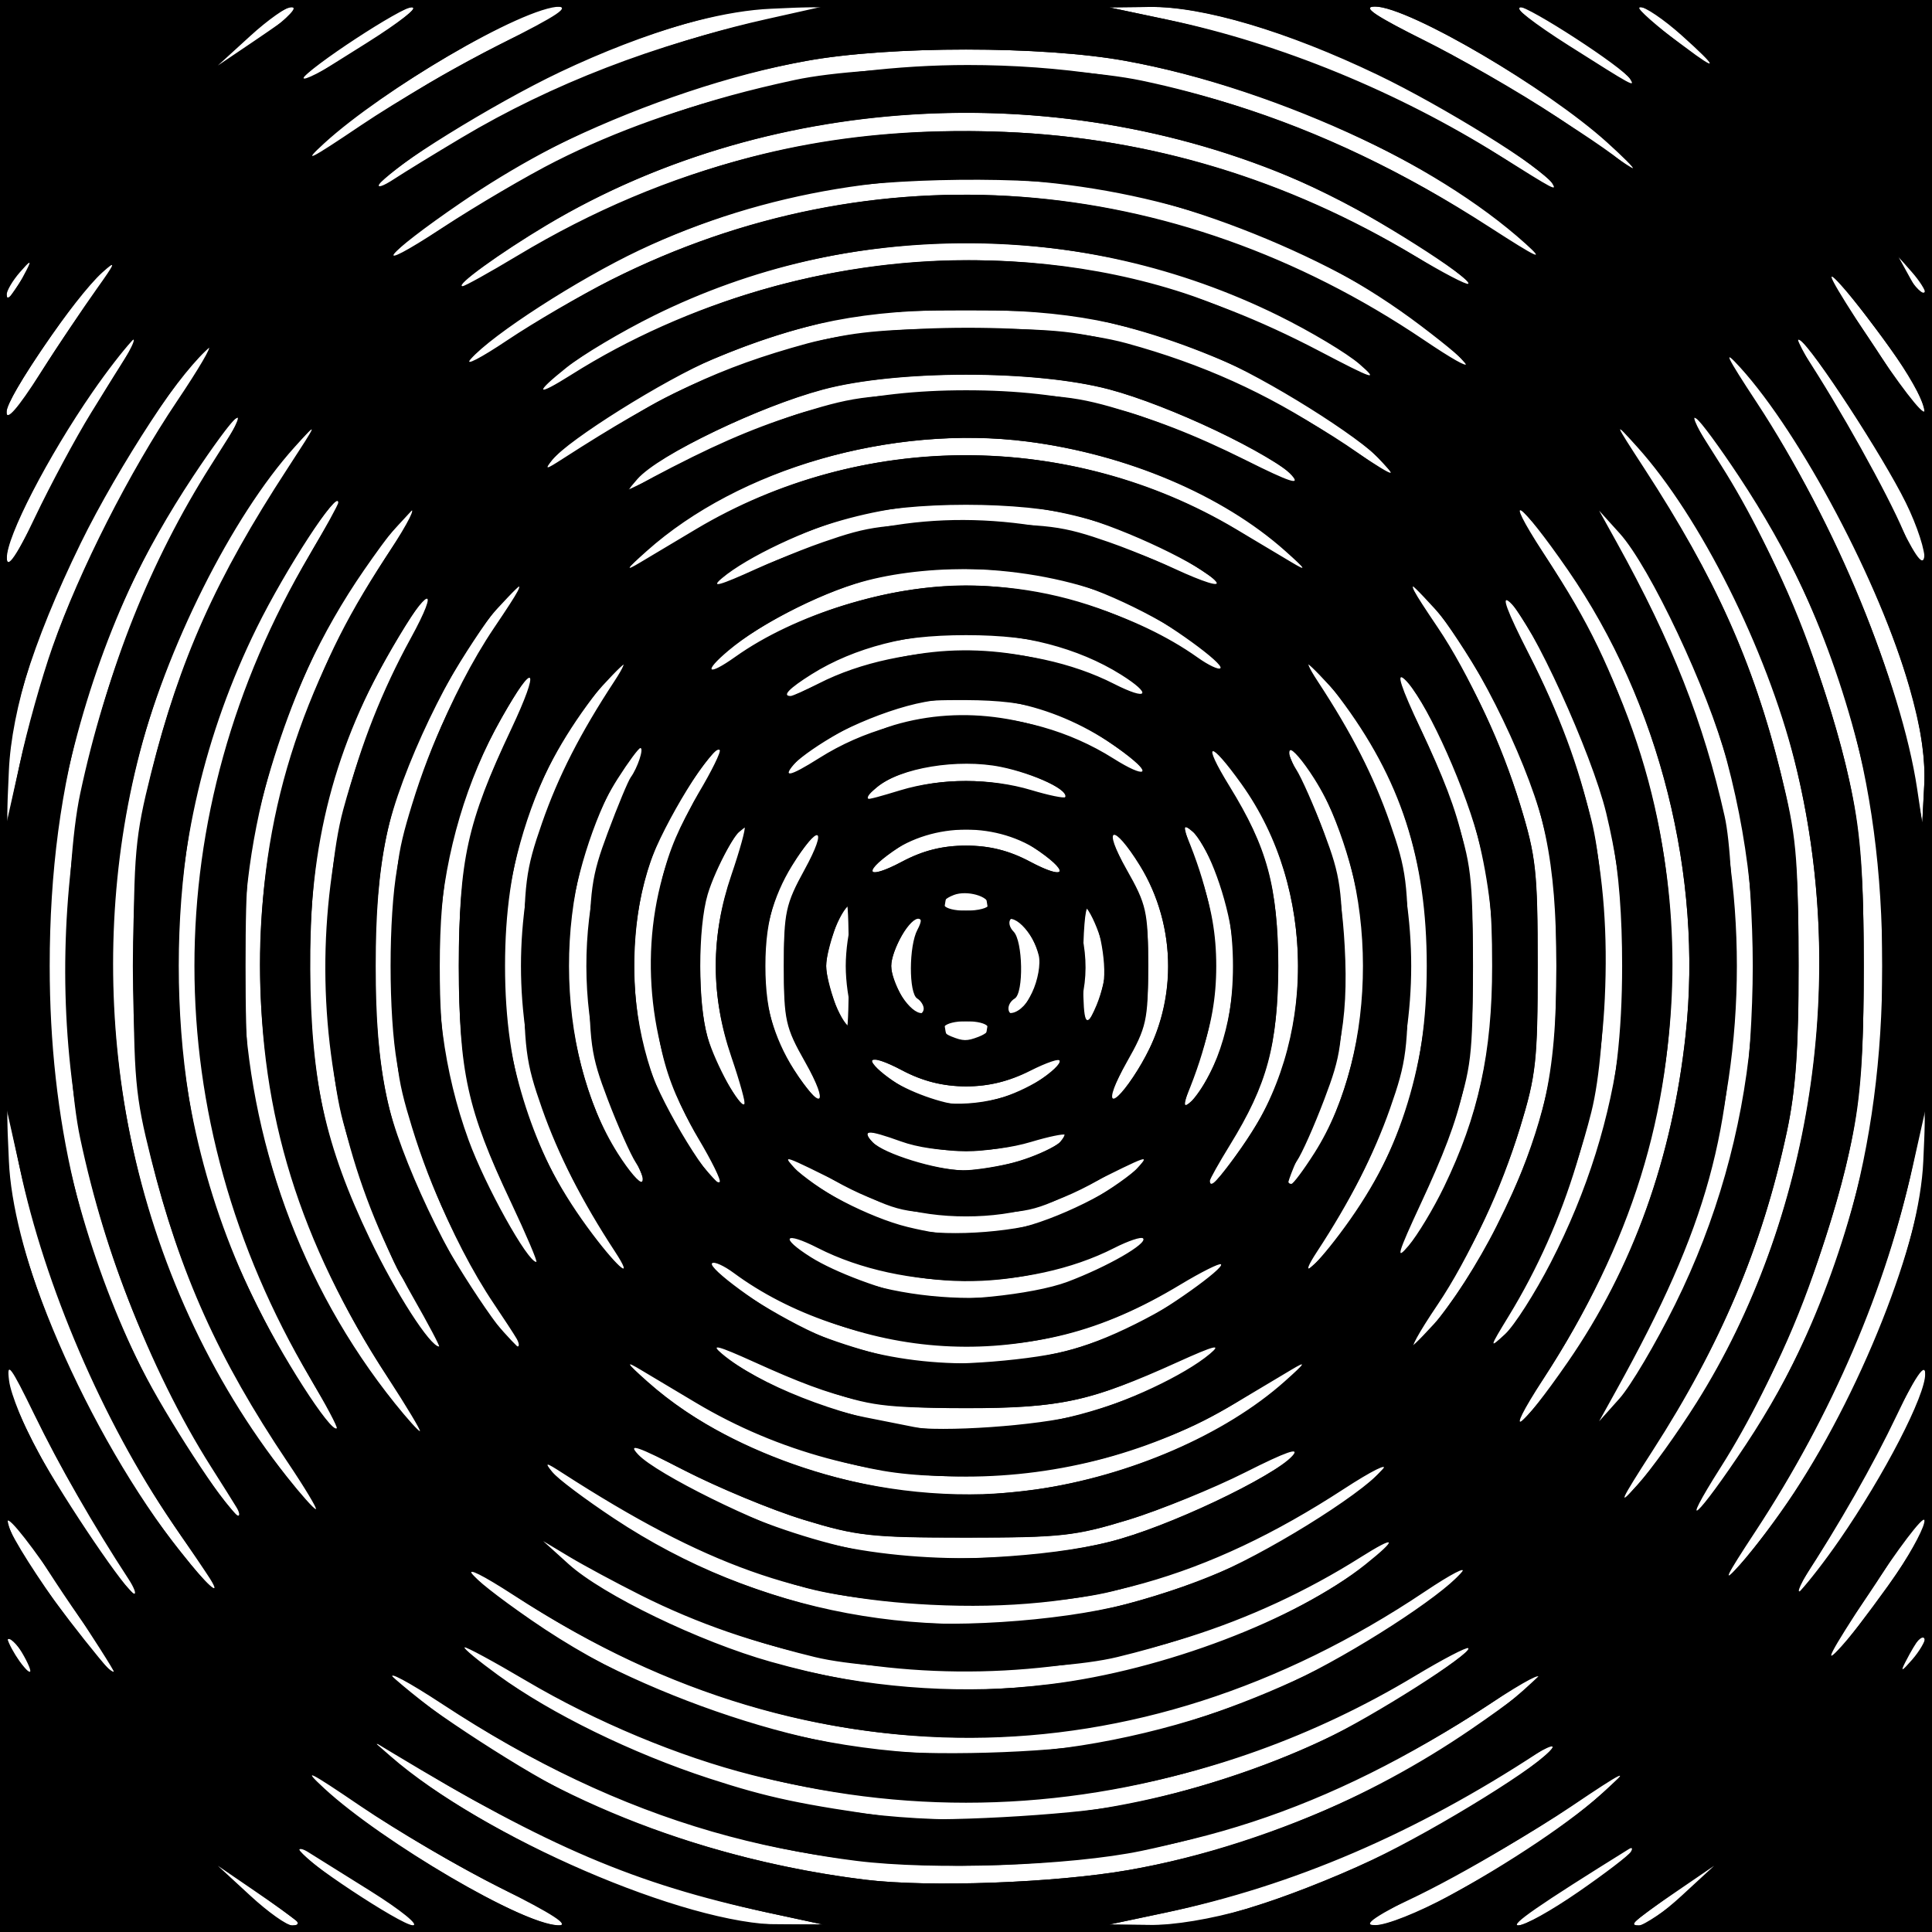 <?xml version="1.0" encoding="UTF-8"?>
<svg version="1.1" viewBox="0 0 297 297" xmlns="http://www.w3.org/2000/svg">
<path d="m0 148.5v-148.5h148.5 148.5v148.5 148.5h-148.5-148.5v-148.5zm45.917 147.09c-0.885-0.861-12.495-9.237-13.917-10.041-2.137-1.207-0.527 0.377 5.94 5.846 2.992 2.53 6.105 4.6 6.917 4.6 0.812 0 1.289-0.182 1.06-0.406zm19.083-0.009c0-0.228-1.913-1.497-4.25-2.82s-6.95-4.141-10.25-6.263c-7.892-5.074-4.955-1.576 3.898 4.641 5.826 4.091 10.601 6.092 10.601 4.442zm17-2.955c-8.968-3.966-22.06-11.637-31-18.164-4.21-3.074-5.619-3.785-4-2.02 7.559 8.242 32.971 23.572 39 23.527 3.216-0.024 2.89-0.296-4-3.343zm35.707 1.325c-17.778-3.832-38.439-12.552-54.707-23.09-8.689-5.628-5.51-1.946 3.664 4.245 9.695 6.542 23.249 13.237 34.002 16.794 11.535 3.816 11.738 3.857 19.334 3.905l6.5 0.042-8.793-1.895zm76.686-1.398c11.955-3.916 26.009-10.688 35.769-17.236 9.297-6.237 11.932-9.608 3.106-3.975-16.753 10.695-36.421 18.925-54.268 22.71l-8.5 1.802 6.693 0.07c5.063 0.053 9.251-0.768 17.2-3.372zm28.525-1.195c11.122-6.009 18.442-11.011 24.61-16.816l4.972-4.681-5.5 3.978c-8.861 6.409-21.892 14.217-30.5 18.273-6.518 3.071-7.459 3.78-5.082 3.826 1.659 0.032 6.622-1.945 11.5-4.58zm19.089 0.063c7.894-5.296 13.325-10.49 6.494-6.21-14.097 8.832-16.817 10.766-15.155 10.775 1.014 5e-3 4.912-2.049 8.662-4.564zm17.602-0.512c3.515-2.797 6.392-5.299 6.392-5.559 0-0.646-1.502 0.315-8.5 5.44-7.259 5.316-7.14 5.205-5.559 5.205 0.701 0 4.151-2.289 7.667-5.086zm-86.108-3.432c22.568-3.944 48.108-15.824 62-28.84l5-4.685-8.26 5.805c-16.924 11.895-36.987 20.653-56.74 24.769-10.964 2.285-32.065 3.022-43.889 1.534-24.167-3.042-47.152-12.261-68.111-27.319-9.173-6.59-5.232-2.101 4.585 5.223 17.548 13.091 40.797 22.044 64.915 24.996 9.819 1.202 29.198 0.492 40.5-1.483zm-10.782-8.556c19.413-2.165 38.4-8.759 53.87-18.708 11.683-7.514 13.659-10.507 2.412-3.652-44.994 27.421-96.006 27.421-141 0-11.226-6.841-9.279-3.861 2.351 3.599 23.82 15.28 53.322 22 82.367 18.761zm-159.76-9.011c-0.614-1.147-1.369-1.833-1.678-1.524-0.309 0.309 0.008 1.247 0.703 2.086 1.798 2.166 2.284 1.886 0.974-0.561zm292.82-1.476c-0.335-0.335-1.149 0.442-1.807 1.726-1.145 2.233-1.118 2.26 0.609 0.609 0.994-0.949 1.533-2 1.198-2.336zm-126.25-0.487c19.721-3.515 45.289-15.611 54.981-26.011 2.411-2.587 1.349-2.098-5.412 2.491-44.512 30.211-96.664 30.211-141.18 0-6.48-4.398-7.742-4.993-5.495-2.591 11.026 11.786 39.598 24.345 61.682 27.112 8.527 1.068 26.694 0.556 35.42-1zm-8.392-8.956c16.383-1.877 33.991-8.247 46.752-16.913 6.885-4.676 9.439-7.658 3.56-4.157-14.725 8.769-25.673 13.407-39.678 16.81-10.185 2.475-36.336 2.475-46.521 0-14.006-3.404-24.954-8.042-39.678-16.81-5.909-3.519-3.31-0.508 3.629 4.204 19.956 13.552 46.515 19.779 71.937 16.866zm-147.7-8.623c-3.115-4.33-7.066-10.347-8.781-13.372-2.214-3.906-3.219-4.97-3.469-3.67-0.194 1.006 1.199 4.156 3.095 7 4.344 6.515 14.016 18.717 14.474 18.26 0.19-0.19-2.204-3.887-5.319-8.217zm276.83-6.636c3.163-4.381 5.75-8.814 5.75-9.851 0-2.843-0.537-2.365-3.785 3.364-1.637 2.888-5.505 8.765-8.595 13.061-3.091 4.296-5.619 8.111-5.619 8.478 0 1.009 5.805-6.124 12.25-15.052zm-286.49 10.803c-1.243-1.903-2.42-2.996-2.616-2.429-0.304 0.878 3.559 5.888 4.541 5.888 0.184 0-0.682-1.557-1.924-3.46zm292.06-2.596c-0.234-0.701-1.444 0.486-2.696 2.642l-2.272 3.914 2.696-2.642c1.483-1.453 2.506-3.214 2.272-3.914zm-122.71-5.343c15.468-3.963 31.989-12.648 39.393-20.707l3-3.266-5 3.498c-12.712 8.893-26.044 15.137-39.5 18.5-11.377 2.843-35.481 2.591-47-0.492-10.527-2.818-24.806-9.479-34.868-16.266-6.522-4.4-7.196-4.68-4.632-1.928 9.618 10.326 31.75 20.384 50.75 23.064 10.002 1.411 27.244 0.317 37.857-2.402zm-154.74-6.351c-6.52-10.156-9.591-15.572-13.466-23.75-3.148-6.644-3.798-7.492-3.833-5-0.062 4.354 11.57 24.931 18.23 32.25 3.271 3.594 3.021 2.656-0.931-3.5zm10.611-2.5c-11.837-16.478-21.448-38.095-26.027-58.538l-1.951-8.711 0.348 8c0.577 13.272 8.972 34.657 20.338 51.806 4.121 6.218 11.906 15.694 12.892 15.694 0.18 0-2.34-3.712-5.6-8.25zm246.37-7.545c11.246-16.948 19.721-38.542 20.293-51.705l0.348-8-1.968 8.793c-4.484 20.036-14.147 41.789-26.078 58.707-5.746 8.148-5.809 8.301-1.52 3.705 2.461-2.637 6.477-7.812 8.924-11.5zm7.979 5.938c7.069-10.536 12.636-21.375 12.652-24.631 0.011-2.325-1.271-0.442-5.784 8.5-3.189 6.318-7.975 14.862-10.635 18.987-5.85 9.071-2.563 6.579 3.768-2.857zm-112.83 0.897c9.247-2.336 24.416-9.53 29.5-13.992 3.003-2.636 2.01-2.297-7 2.382-5.775 3-14.55 6.685-19.5 8.19-8.198 2.492-10.425 2.736-25 2.736s-16.802-0.244-25-2.736c-4.95-1.505-13.725-5.19-19.5-8.19-8.783-4.562-9.934-4.962-7.041-2.445 7.721 6.717 24.949 13.857 38.541 15.975 8.691 1.354 25.741 0.419 35-1.92zm-137.4-10.883c-10.172-16.23-16.837-32.634-20.787-51.158-2.552-11.971-2.552-41.029 0-53 3.941-18.484 10.539-34.733 20.857-51.369 5.891-9.499 3.598-8.159-3.149 1.84-9.525 14.116-16.236 30.358-20.182 48.841-3.1 14.521-3.1 39.856 0 54.377 3.817 17.884 10.611 34.591 19.441 47.812 3.769 5.643 7.656 10.5 8.402 10.5 0.183 0-1.879-3.529-4.582-7.842zm233.68-1.452c9.563-13.871 16.381-30.267 20.383-49.018 1.748-8.19 2.175-13.523 2.175-27.188s-0.427-18.998-2.175-27.188c-3.946-18.483-10.657-34.725-20.182-48.841-6.747-9.999-9.041-11.339-3.149-1.84 7.307 11.782 11.878 21.325 15.665 32.709 5.835 17.539 7.005 25.083 7.005 45.16s-1.17 27.621-7.005 45.16c-3.832 11.52-8.393 21.004-15.747 32.748-6.042 9.647-4.004 8.503 3.031-1.702zm-223.43-1.456c-10.667-15.941-17.148-31.117-21.032-49.25-2.55-11.908-2.55-39.092 0-51 3.87-18.068 10.263-33.064 21.103-49.5 6.327-9.593 6.413-9.804 2.12-5.191-9.695 10.418-19.459 29.642-24.07 47.391-8.801 33.874-3.244 71.539 14.835 100.55 3.962 6.357 12.163 16.755 13.215 16.755 0.194 0-2.583-4.388-6.171-9.75zm218.23-8.602c25.216-42.392 23.997-96.817-3.071-137.08-3.021-4.494-6.888-9.497-8.594-11.118-2.196-2.088-1.152-0.029 3.574 7.052 10.838 16.236 17.285 31.302 21.183 49.5 1.356 6.331 1.821 12.838 1.821 25.5s-0.465 19.169-1.821 25.5c-3.856 18.004-10.324 33.114-21.338 49.851l-6.35 9.649 4.939-5.46c2.716-3.003 7.062-9.03 9.657-13.392zm-102.19 14.304c14.457-2.011 29.819-8.751 38.655-16.96 4.971-4.618 4.037-4.378-4.051 1.042-7.763 5.201-12.276 7.345-22 10.45-10.24 3.27-26.07 4.406-36.379 2.611-9.983-1.738-22.755-6.699-30.908-12.004-9.928-6.46-10.851-6.825-6.101-2.411 11.236 10.439 30.7 17.733 48.565 18.199 2.573 0.067 8.071-0.35 12.218-0.927zm-108.81-12.201c-13.782-22.379-20.578-44.919-20.578-68.25 0-23.407 6.768-45.793 20.691-68.442 3.831-6.232 1.097-4.122-3.568 2.754-4.941 7.282-10.182 17.746-13.461 26.876-8.262 23.001-8.268 54.515-0.015 77.624 3.188 8.927 10.238 22.648 14.868 28.938 4.343 5.9 5.572 6.198 2.063 0.5zm11.094-2c-21.86-30.904-27.567-68.394-15.583-102.37 3.951-11.203 7.414-18.068 14.406-28.561l5.542-8.318-4.83 5.226c-8.839 9.563-16.295 24.575-20.932 42.143-2.215 8.394-2.542 11.687-2.542 25.631s0.327 17.238 2.542 25.631c3.164 11.988 6.259 19.714 11.723 29.265 3.737 6.532 12.305 17.604 13.622 17.604 0.26 0-1.516-2.812-3.948-6.25zm179.88-5.855c9.656-14.493 15.544-31.185 17.562-49.791 2.624-24.19-3.873-50.453-17.562-70.999-2.42-3.633-5.837-7.955-7.592-9.605-2.545-2.392-2.051-1.315 2.44 5.318 7.015 10.362 10.492 17.213 14.495 28.561 12.028 34.103 6.384 70.925-15.732 102.62-4.147 5.943-4.256 6.243-1.274 3.5 1.794-1.65 5.242-5.972 7.663-9.605zm8.309 5.293c8.534-12.577 15.475-29.786 18.226-45.188 0.737-4.125 1.34-13.35 1.34-20.5s-0.603-16.375-1.34-20.5c-2.751-15.402-9.692-32.611-18.226-45.188-4.665-6.876-7.399-8.986-3.568-2.754 13.923 22.649 20.691 45.035 20.691 68.442s-6.768 45.793-20.691 68.442c-3.831 6.232-1.097 4.122 3.568-2.754zm-90.869 4.747c9.255-1.495 18.799-5.031 25.394-9.408 3.129-2.077 5.513-3.953 5.298-4.169-0.216-0.216-3.947 1.378-8.292 3.542-12.979 6.463-18.031 7.606-33.4 7.556-12.112-0.039-14.323-0.33-21.5-2.824-4.4-1.529-10.389-4.145-13.309-5.814-7.009-4.005-7.718-3.01-0.982 1.379 6.635 4.323 13.702 7.275 20.792 8.687 3.025 0.602 6.4 1.272 7.5 1.489 3.976 0.783 12.133 0.589 18.5-0.439zm7.135-11.896c6.519-2.014 16.604-7.534 20.611-11.28 3.585-3.352 1.803-3.233-3.207 0.214-20.909 14.386-47.159 14.767-68.468 0.994-6.706-4.334-8.039-4.849-5.943-2.295 2.264 2.759 12.706 9.121 18.573 11.317 11.734 4.39 26.333 4.789 38.434 1.05zm-100.22-3.789c-1.778-3.163-3.607-6.242-4.065-6.843-1.702-2.232-6.993-16.119-9.099-23.883-3.15-11.611-3.15-36.438 0-48.049 2.778-10.239 7.201-20.96 11.886-28.806 4.967-8.319 4.987-8.364 3.044-6.788-2.545 2.064-10.145 14.752-13.12 21.902-5.126 12.318-6.931 22.358-6.873 38.217 0.063 17.193 2.576 28.642 9.262 42.208 3.839 7.79 10.379 17.792 11.633 17.792 0.31 0-0.891-2.587-2.668-5.75zm169.51-3.631c9.981-16.143 13.928-30.629 13.928-51.118 0-15.314-1.897-25.663-6.912-37.717-2.975-7.15-10.575-19.837-13.12-21.902-0.937-0.76-1.456-0.932-1.154-0.382 0.302 0.55 2.385 4.181 4.63 8.069 4.942 8.559 9.271 19.343 11.814 29.431 2.664 10.569 2.664 34.431 0 45-2.543 10.087-6.872 20.872-11.814 29.431-2.245 3.888-4.329 7.519-4.63 8.069-0.302 0.55 0.218 0.378 1.154-0.382 0.937-0.76 3.683-4.585 6.104-8.5zm-155.12 7.131c-0.44-0.688-2.426-3.725-4.415-6.75-5.56-8.46-9.605-17.053-12.569-26.703-2.457-7.998-2.702-10.249-2.702-24.797s0.245-16.798 2.702-24.797c2.964-9.65 7.009-18.244 12.569-26.703 5.525-8.406 5.615-8.92 0.611-3.5-5.701 6.175-13.791 22.225-16.634 33-2.992 11.338-2.996 32.63-0.009 44 2.603 9.906 10.781 26.418 16.221 32.75 3.855 4.487 5.986 6.252 4.225 3.5zm149.73-18.235c7.303-14.595 9.215-22.896 9.215-40.015 0-11.022-0.447-15.702-2.102-22-2.768-10.538-10.981-26.782-16.692-33.015-4.956-5.41-4.857-4.879 0.66 3.515 5.574 8.48 9.61 17.067 12.554 26.703 2.438 7.98 2.687 10.282 2.687 24.797s-0.249 16.816-2.687 24.797c-3.012 9.86-7.104 18.536-12.594 26.703-5.542 8.244-5.68 9.016-0.63 3.515 2.517-2.742 6.832-9.492 9.588-15zm-66.448 8.93c5.101-1.705 13.41-6.433 13.413-7.633 9.9e-4 -0.378-2.811 0.58-6.248 2.129-15.198 6.848-29.921 6.682-45.679-0.515-4.913-2.244-5.257-2.289-3.618-0.478 7.035 7.774 28.439 11.074 42.132 6.497zm-84.385-11.489c-6.851-13.723-8.7-21.681-8.7-37.456s1.849-23.733 8.7-37.456c2.597-5.201 4.557-9.62 4.357-9.82-0.688-0.688-6.74 8.904-9.522 15.089-4.762 10.588-6.435 18.947-6.442 32.187-0.006 12.313 1.046 18.139 5.357 29.646 2.1 5.606 9.78 18.457 10.562 17.675 0.225-0.225-1.716-4.664-4.313-9.864zm17.189 8.794c-0.401-0.688-2.026-3.165-3.611-5.506-16.94-25.016-16.94-56.473 0-81.488 4.687-6.922 4.634-7.561-0.191-2.307-11.275 12.277-17.468 34.468-14.66 52.528 2.124 13.661 7.441 25.642 15.427 34.764 2.9 3.312 4.359 4.278 3.035 2.009zm112.68-9.358c15.574-23.904 13.459-60.216-4.657-79.943-4.825-5.254-4.878-4.615-0.191 2.307 16.94 25.016 16.94 56.473 0 81.488-4.404 6.503-4.783 7.473-1.893 4.841 1.458-1.328 4.492-5.24 6.742-8.693zm10.328 2.236c14.148-23.609 13.527-57.415-1.483-80.638-2.211-3.42-4.235-6.003-4.499-5.739s1.295 3.803 3.464 7.864c2.169 4.062 5.198 11.21 6.731 15.885 2.548 7.771 2.788 9.787 2.788 23.5s-0.239 15.729-2.788 23.5c-1.533 4.675-4.548 11.797-6.699 15.827-2.151 4.03-3.912 7.614-3.912 7.964 0 1.33 3.011-2.511 6.398-8.164zm-57.005-0.387c5.079-1.995 13.607-7.728 13.607-9.147 0-0.521-2.587 0.61-5.75 2.515-7.355 4.429-14.033 6.392-21.75 6.392s-14.395-1.962-21.75-6.392c-6.194-3.73-7.815-3.259-2.5 0.726 4.673 3.503 11.294 6.665 16.094 7.684 5.719 1.214 16.682 0.33 22.05-1.778zm-65.354-10.162c-9.182-18.19-9.216-38.9-0.093-56.972 3.366-6.669 2.932-8.117-0.794-2.645-3.7 5.433-7.04 14.65-8.341 23.012-1.984 12.762 1.481 28.99 8.341 39.064 3.685 5.412 4.175 4.053 0.888-2.459zm11.184-0.854c-5.799-8.972-7.724-15.882-7.724-27.725s1.925-18.753 7.724-27.725c2.134-3.302 3.684-6.201 3.444-6.441-0.861-0.861-6.817 7.281-9.677 13.229-7.853 16.336-5.302 38.06 6.077 51.738 4.576 5.5 4.657 3.889 0.156-3.076zm86.802-6.778c7.83-16.406 5.278-38.078-6.093-51.748-4.576-5.5-4.657-3.889-0.156 3.076 5.799 8.972 7.724 15.882 7.724 27.725 0 11.816-1.925 18.753-7.672 27.644-2.106 3.258-3.81 6.245-3.787 6.639 0.106 1.824 7.395-7.913 9.984-13.337zm5.823 10.091c6.86-10.074 10.325-26.302 8.341-39.064-1.3-8.362-4.641-17.579-8.341-23.012-3.526-5.178-4.236-4.161-1.233 1.766 4.78 9.432 6.521 15.885 7.09 26.272 0.641 11.695-0.839 18.936-6.183 30.25-3.658 7.745-3.513 9.425 0.326 3.788zm-44.149-1.041c2.784-0.827 5.621-2.177 6.304-3 1.57-1.891 0.364-1.891-5.003 3e-3 -2.338 0.825-6.613 1.5-9.5 1.5s-7.162-0.675-9.5-1.5c-5.371-1.895-6.571-1.893-4.994 7e-3 1.566 1.886 9.337 4.331 14.063 4.423 1.963 0.038 5.846-0.607 8.63-1.433zm-44.206-16.052c-3.314-9.391-3.306-18.526 0.024-27.945 2.904-8.213 2.881-8.075 1.093-6.591-0.765 0.635-2.436 3.502-3.715 6.372-1.89 4.243-2.316 6.902-2.282 14.219 0.042 8.941 1.242 13.564 5.018 19.337 2.509 3.835 2.461 1.976-0.139-5.392zm11.266 0.551c-2.898-5.619-3.259-7.225-3.259-14.497s0.361-8.878 3.259-14.497c3.704-7.181 3.652-8.72-0.127-3.765-4.336 5.685-5.98 10.706-5.98 18.262s1.644 12.577 5.98 18.262c3.779 4.954 3.831 3.416 0.127-3.765zm35.399 3.518c5.377-3.559 4.804-4.97-0.807-1.986-3.228 1.717-6.238 2.472-9.851 2.472s-6.623-0.755-9.851-2.472c-2.557-1.359-4.649-2.065-4.649-1.568 0 1.235 5.477 5.04 8.791 6.107 4.455 1.435 12.156 0.233 16.366-2.553zm17.568-5.387c4.78-9.77 3.455-21.956-3.358-30.889-3.779-4.954-3.831-3.416-0.127 3.765 2.889 5.602 3.259 7.237 3.259 14.408 0 6.99-0.407 8.902-3 14.076-4.052 8.087-4.107 8.292-1.642 6.104 1.183-1.05 3.373-4.409 4.868-7.464zm10.349 1.592c3.27-7.436 3.27-21.002 0-28.437-1.262-2.87-2.921-5.738-3.685-6.372-1.788-1.484-1.811-1.623 1.093 6.591 1.73 4.895 2.475 9.105 2.475 14s-0.744 9.105-2.475 14c-2.904 8.213-2.881 8.075-1.093 6.591 0.765-0.635 2.423-3.502 3.685-6.372zm-35.551-3.758c0.353-0.572 0.642-5.279 0.642-10.461s-0.289-9.889-0.642-10.461c-0.353-0.572-1.714-1.039-3.024-1.039s-2.671 0.468-3.024 1.039c-0.353 0.572-0.642 5.279-0.642 10.461s0.289 9.889 0.642 10.461c0.353 0.572 1.714 1.039 3.024 1.039s2.671-0.468 3.024-1.039zm-5.524-10.461c0-8.4 0.029-8.5 2.5-8.5 2.471 0 2.5 0.1 2.5 8.5s-0.029 8.5-2.5 8.5c-2.471 0-2.5-0.1-2.5-8.5zm-15.025 6.935c-0.536-1.411-0.975-4.532-0.975-6.935s0.439-5.524 0.975-6.935c0.654-1.721 0.637-2.565-0.051-2.565-1.348 0-3.924 6.237-3.924 9.5s2.576 9.5 3.924 9.5c0.688 0 0.705-0.844 0.051-2.565zm37.576-0.903c0.797-1.907 1.449-4.622 1.449-6.032 0-3.089-2.548-9.5-3.776-9.5-0.486 0-0.426 2.203 0.133 4.933 0.69 3.368 0.679 6.382-0.035 9.5-1.242 5.426 0.136 6.106 2.228 1.099zm-25.551-5.896c-0.295-4.112-0.99-7.141-1.691-7.372-1.292-0.425-4.309 4.64-4.309 7.235 0 2.899 2.934 7.381 4.744 7.246 1.547-0.115 1.697-0.963 1.256-7.11zm15.506 4.351c0.822-1.589 1.494-3.608 1.494-4.488 0-2.983-2.933-7.381-4.827-7.238-1.6 0.121-1.84 1.062-1.84 7.238s0.239 7.117 1.84 7.238c1.101 0.083 2.439-1.021 3.333-2.75zm-2.254-4.488c0.011-2.2 0.216-2.982 0.455-1.738s0.23 3.044-0.02 4c-0.25 0.956-0.446-0.062-0.435-2.262zm-7.752-18.5c3.613 0 6.623 0.755 9.851 2.472 5.783 3.075 6.114 1.526 0.472-2.208-3.424-2.266-5.285-2.764-10.323-2.764s-6.899 0.498-10.323 2.764c-5.642 3.734-5.311 5.283 0.472 2.208 3.228-1.717 6.238-2.472 9.851-2.472zm-140.49-30.188c3.953-11.798 13.313-29.887 21.118-40.812 4.996-6.993 5.429-7.884 2.443-5.025-4.889 4.68-13.689 17.932-19.062 28.707-6.732 13.499-10.748 26.391-11.158 35.818l-0.348 8 1.951-8.711c1.073-4.791 3.348-12.881 5.055-17.977zm285.98 7.403c-5.142-18.801-18.808-44.099-29.016-53.715-2.231-2.101-1.364-0.453 2.892 5.5 12.29 17.19 22.89 41.4 26.269 60l1.363 7.5 0.301-5.785c0.19-3.65-0.478-8.633-1.809-13.5zm-154.99 14.285c5.536-1.953 13.449-1.907 19.376 0.112 2.603 0.887 4.972 1.373 5.265 1.08 1.04-1.04-4.444-3.757-9.892-4.899-6.508-1.365-15.234 0.125-18.968 3.239-2.773 2.313-1.431 2.462 4.219 0.468zm-1.569-10.035c10.599-3.147 22.336-1.385 32.818 4.927 6.846 4.122 7.689 2.934 1.176-1.657-7.732-5.45-12.889-7.048-22.926-7.104-7.769-0.043-9.815 0.326-14.958 2.699-6.344 2.928-12.542 7.201-12.542 8.648 0 0.482 2.587-0.682 5.75-2.586s7.969-4.122 10.682-4.927zm-3.076-9.352c11.928-3.676 24.354-2.597 37.056 3.218 6.248 2.861 7.3 2.344 2.241-1.1-6.72-4.575-14.4-6.586-25.153-6.586s-18.433 2.011-25.153 6.586c-4.498 3.062-4.243 4.266 0.403 1.903 2.062-1.049 6.835-2.858 10.605-4.02zm-21.036-0.976c6.719-4.602 12.328-7.129 20.421-9.198 17.122-4.379 34.954-1.125 49.798 9.088 5.01 3.447 6.792 3.566 3.207 0.214-4.14-3.871-14.182-9.305-21.246-11.496-9.718-3.014-24.282-3.014-34 0-7.448 2.311-17.391 7.778-21.477 11.811-3.323 3.28-1.824 3.089 3.297-0.419zm-0.055-12.074c2.879-1.616 8.835-4.188 13.235-5.716 7.269-2.525 9.278-2.779 22-2.779 12.742 0 14.719 0.251 22 2.79 4.4 1.534 10.389 4.155 13.309 5.823 7.127 4.073 7.65 2.982 0.762-1.589-20.703-13.742-51.302-13.678-72.322 0.149-4.861 3.198-6.041 4.259-4.735 4.259 0.283 0 2.871-1.322 5.75-2.937zm-8.605-6.119c27.109-17.639 62.18-17.252 89.339 0.985 8.11 5.446 9.01 5.686 4.051 1.08-9.286-8.626-24.471-15.118-40.033-17.114-21.028-2.697-45.321 4.341-59.069 17.114-5.087 4.726-4.272 4.431 5.712-2.065zm-87.227-24.943c2.687-4.166 3.858-6.627 2.636-5.535-5.519 4.927-19.033 28.347-19.055 33.023-0.011 2.325 1.271 0.442 5.784-8.5 3.189-6.318 7.975-14.862 10.635-18.987zm275.73 19.337c-3.68-7.269-14.219-23.345-16.567-25.274-0.962-0.79 0.796 2.584 3.907 7.5s7.759 13.299 10.328 18.631c3.488 7.238 4.749 9.096 4.979 7.337 0.169-1.296-1.022-4.983-2.647-8.193zm-169.66-13.971c8.216-2.511 10.393-2.75 25-2.75s16.784 0.239 25 2.75c4.95 1.513 13.725 5.205 19.5 8.204 9.01 4.68 10.003 5.018 7 2.382-4.978-4.369-20.107-11.601-29.5-14.102-11.377-3.03-32.623-3.03-44 0-9.393 2.501-24.522 9.733-29.5 14.102-3.003 2.636-2.01 2.297 7-2.382 5.775-3 14.55-6.691 19.5-8.204zm-22.5-1.562c6.526-3.531 16.405-7.252 25-9.415 5.785-1.456 11.045-1.881 23-1.859 13.779 0.026 16.605 0.335 25.458 2.782 11.18 3.09 24.407 9.393 34.37 16.376 5.97 4.184 6.356 4.333 3.672 1.415-7.399-8.045-23.784-16.699-39.489-20.857-8.144-2.156-11.667-2.518-24.511-2.518s-16.367 0.362-24.511 2.518c-15.603 4.131-31.904 12.713-39.489 20.79-2.595 2.764-1.989 2.521 4.5-1.801 4.125-2.748 9.525-6.091 12-7.431zm-96.215-2.054c1.637-2.888 5.525-8.793 8.64-13.122 3.115-4.33 5.494-8.042 5.286-8.25-1.091-1.091-17.711 22.182-17.711 24.8 0 2.774 0.553 2.273 3.785-3.428zm287.94-3.08c-4.344-6.515-14.016-18.717-14.474-18.26-0.19 0.19 2.204 3.887 5.319 8.217 3.115 4.33 7.066 10.347 8.781 13.372 2.214 3.906 3.219 4.97 3.469 3.67 0.194-1.006-1.199-4.156-3.095-7zm-196.23-3.731c25.55-13.76 58.26-16.776 85.5-7.884 7.434 2.427 19.985 8.296 27.921 13.056 7.071 4.241 5.662 2.039-2.042-3.193-33.877-23.005-82.867-23.384-117.3-0.906-7.751 5.06-11.732 9.069-5.018 5.053 2.166-1.296 7.089-4.052 10.939-6.126zm-2.368-10.005c40.245-20.235 86.127-16.695 125.03 9.646 6.639 4.495 7.725 4.994 5.335 2.452-9.95-10.585-35.455-22.59-55.5-26.126-10.604-1.87-32.528-1.634-43.312 0.466-15.524 3.023-33.027 10.43-45.188 19.123-9.901 7.077-12.139 10.514-2.665 4.092 4.584-3.107 11.918-7.451 16.297-9.653zm-90.131-0.934 2.354-3.5-2.678 2.424c-1.473 1.333-2.678 3.096-2.678 3.917s0.146 1.305 0.324 1.076c0.178-0.229 1.383-1.992 2.678-3.917zm92.499-11.266c18.498-8.039 36.603-11.305 57.923-10.45 23.11 0.927 44.793 7.738 65.577 20.6 5.275 3.264 7.551 4.308 6 2.75-4.529-4.547-19.992-13.479-30.334-17.522-37.744-14.754-82.108-10.646-115.25 10.671-11.683 7.514-13.659 10.507-2.412 3.652 5.225-3.184 13.55-7.55 18.5-9.701zm197.01 10.408-2.73-2.642 2.36 3.71c1.298 2.04 2.527 3.229 2.73 2.642 0.203-0.587-0.859-2.257-2.36-3.71zm-208.01-16.058c12.638-6.258 22.773-9.793 36.625-12.776 11.968-2.577 40.846-2.529 53.375 0.09 19.772 4.133 40.08 13.051 56.74 24.918 7.116 5.069 7.775 5.374 4.76 2.2-11.73-12.346-40.46-25.883-64-30.156-12.778-2.32-36.222-2.32-49 0-23.54 4.273-52.27 17.81-64 30.156-2.94 3.094-2.14 2.71 5-2.404 4.675-3.348 13.9-8.761 20.5-12.029zm-5.5-8.498c11.939-6.069 24.899-10.748 37.707-13.615l8.793-1.968-8 0.348c-13.417 0.583-34.847 9.074-51.836 20.538-9.174 6.19-12.352 9.873-3.664 4.245 3.575-2.316 11.225-6.612 17-9.548zm158.57 11.488c-0.959-1.059-4.774-3.96-8.48-6.446-16.893-11.334-40.949-20.683-52.895-20.558l-6.693 0.07 8.5 1.802c17.704 3.754 39.182 12.79 54.5 22.928 6.953 4.602 7.423 4.806 5.067 2.202zm-235.44-1.324c1.087-2.04 1.044-2.122-0.465-0.878-0.915 0.755-1.664 1.767-1.664 2.25 0 1.528 0.889 0.955 2.128-1.372zm291.45-0.524c-1.728-1.65-1.755-1.623-0.609 0.609 0.659 1.285 1.472 2.061 1.807 1.726s-0.204-1.386-1.198-2.336zm-228.57-13.489c4.675-2.778 11.875-6.543 16-8.368 6.781-2.999 7.172-3.319 4.082-3.343-5.539-0.043-27.868 13.011-38.332 22.408-4.753 4.268-3.001 3.746 3.5-1.043 3.438-2.532 10.075-6.877 14.75-9.655zm183.42 10.759c-10.318-9.233-32.826-22.503-38.142-22.487-2.054 0.006-0.033 1.371 7.774 5.25 9.938 4.938 30.149 17.634 31.467 19.767 0.331 0.536 1.101 0.975 1.71 0.975 0.609 0-0.655-1.577-2.809-3.505zm-186.03-22.329c-0.82-0.183-4.562 1.746-8.316 4.288-11.069 7.494-11.287 9.133-0.309 2.322 5.564-3.452 9.445-6.426 8.626-6.61zm187.12 10.835c-3.093-3.418-15.184-11.211-16.828-10.847-0.908 0.201 2.499 2.921 8.132 6.491 11.074 7.019 11.132 7.048 8.696 4.356zm-210.66-5.984c3.442-2.466 5.771-4.646 5.175-4.844-1.119-0.373-4.932 2.326-11.019 7.798-4.359 3.919-2.297 2.876 5.844-2.954zm223.16 2.855c-6.484-5.645-9.93-8.062-10.989-7.709-0.941 0.314 12.765 10.889 13.989 10.794 0.275-0.021-1.075-1.41-3-3.086z"/>
<path d="m0 148.5v-148.5h148.5 148.5v148.5 148.5h-148.5-148.5v-148.5zm45.45 146.67c-0.522-0.455-3.425-2.518-6.45-4.586l-5.5-3.76 4.973 4.586c2.735 2.522 5.637 4.586 6.45 4.586 0.878 0 1.092-0.335 0.527-0.826zm11.497-4.469c-4.646-2.912-9.009-5.639-9.697-6.059-0.688-0.42-1.25-0.525-1.25-0.234 0 1.171 15.634 11.526 17.447 11.556 1.075 0.018-1.835-2.339-6.5-5.263zm20.009-0.477c-6.336-3.175-16.005-8.819-21.487-12.543-8.048-5.467-9.129-5.997-5.614-2.75 8.913 8.232 30.807 21.065 35.937 21.065 1.891 0-0.719-1.705-8.836-5.772zm40.833 3.744c-20.108-4.336-33.48-10.031-57.288-24.4l-3-1.811 2.5 2.187c14.237 12.455 45.497 25.959 60 25.919l6.5-0.018-8.711-1.878zm73.85-0.529c4.874-1.406 13.548-4.788 19.276-7.517 10.225-4.871 26.297-14.838 27.764-17.218 0.41-0.665-0.588-0.335-2.216 0.733-18.892 12.389-37.671 20.452-57.237 24.578l-8.724 1.839 6.138 0.07c3.798 0.043 9.517-0.904 15-2.486zm30.362-1.554c10.116-5.506 19.736-11.972 25.082-16.859 3.59-3.282 2.544-2.775-5.582 2.702-5.5 3.707-15.169 9.334-21.487 12.504-8.919 4.474-10.819 5.76-8.5 5.749 1.643-8e-3 6.362-1.851 10.487-4.096zm20.618-1.037c4.095-2.831 7.725-5.6 8.068-6.154s0.216-0.755-0.282-0.446c-13.889 8.632-18.389 11.747-16.971 11.747 0.957 0 5.09-2.316 9.184-5.147zm15.909 0.561 4.973-4.586-5.5 3.76c-7.132 4.875-7.72 5.413-5.923 5.413 0.813 0 3.715-2.064 6.45-4.586zm-85.027-3.932c18.368-3.21 36.684-10.737 52.602-21.618 12.037-8.227 14.455-11.473 2.897-3.889-24.995 16.402-47.215 23.678-75.5 24.722-31.096 1.148-57.876-6.595-85.5-24.722-5.225-3.429-8.602-5.23-7.504-4.003 2.758 3.082 18.504 13.501 26.443 17.497 13.098 6.593 29.915 11.52 46.061 13.497 9.819 1.202 29.198 0.492 40.5-1.483zm-1.048-9.94c10.24-1.961 22.026-5.793 31.181-10.137 7.419-3.52 22.805-13.299 22.074-14.03-0.223-0.223-3.925 1.711-8.227 4.297-30.871 18.555-67.121 23.967-101.86 15.207-11.221-2.83-24.037-8.177-34.702-14.479-5.066-2.993-9.344-5.309-9.508-5.145-0.164 0.164 2.162 2.086 5.169 4.271 8.132 5.911 20.602 12.013 32.419 15.863 9.143 2.979 14.043 4.016 28.5 6.034 5.659 0.79 27.002-0.359 34.952-1.882zm-10.952-8.577c12.605-1.427 26.284-5.261 37.176-10.421 9.51-4.505 22.634-12.973 25.962-16.753 1.024-1.163-1.516 0.149-5.646 2.915-44.409 29.746-94.614 29.943-139.99 0.548-10.068-6.522-8.028-3.596 2.628 3.771 23.001 15.9 51.878 23.11 79.871 19.941zm0-10.073c17.258-2.115 37.776-9.911 48.391-18.386 5.076-4.053 4.748-4.565-0.714-1.117-33.445 21.113-75.753 23.359-110.62 5.872-3.821-1.916-8.771-4.578-11-5.916l-4.053-2.432 3.885 3.516c5.253 4.755 20.139 11.949 31.115 15.037 15.208 4.279 27.829 5.285 43 3.426zm-158.14-4.861c-0.965-1.633-1.951-2.772-2.192-2.531-0.501 0.501 2.601 5.5 3.413 5.5 0.293 0-0.256-1.336-1.22-2.969zm6.302-9.312c-4.489-6.755-8.317-11.651-8.507-10.882-0.489 1.975 14.453 23.163 16.335 23.163 0.183 0-3.339-5.526-7.828-12.281zm281.95-2.883c2.497-3.756 4.394-7.419 4.215-8.141-0.178-0.722-4.018 4.339-8.532 11.246-6.075 9.295-7.17 11.411-4.215 8.141 2.196-2.43 6.036-7.49 8.532-11.246zm4.376 9.803c-0.016-1.193-1.339 0.469-3.075 3.861-0.804 1.572-0.583 1.494 1.034-0.361 1.131-1.298 2.05-2.873 2.041-3.5zm-126.5-4.163c4.392-0.91 11.728-3.164 16.303-5.008 8.452-3.408 23.089-12.446 26.717-16.496 1.097-1.225-1.589 0.105-5.969 2.957-21.04 13.696-39.804 18.952-63.453 17.774-20.431-1.018-34.664-6.108-56.583-20.234-2.651-1.708-2.836-1.727-1.594-0.161 0.773 0.975 5.048 4.186 9.5 7.135 22.012 14.581 48.523 19.537 75.08 14.034zm-149.73-4.726c-5.352-8.173-10.686-17.484-14.465-25.25-3.645-7.492-4.298-8.369-3.895-5.232 0.266 2.073 2.281 7.023 4.477 11 4.254 7.705 13.786 21.732 14.768 21.732 0.324 0-0.074-1.012-0.885-2.25zm263.01-6.007c6.903-9.985 13.243-22.268 13.184-25.541-0.036-2.01-1.147-0.396-4.335 6.298-3.721 7.812-8.806 16.737-14.507 25.461-3.735 5.715 1.025 0.484 5.658-6.218zm-250.47 5.972c-0.44-0.707-3.106-4.654-5.926-8.771-10.508-15.346-19.553-36.414-23.309-54.29l-1.923-9.154-0.071 6.138c-0.171 14.786 12.377 43.841 26.824 62.112 3.786 4.788 6.358 7.104 4.404 3.965zm243.44-13.178c11.084-16.821 20.331-41.042 20.195-52.899l-0.07-6.138-1.802 8.5c-3.993 18.829-12.443 38.524-24.223 56.455-4.698 7.152-5.183 8.208-2.315 5.045 1.995-2.2 5.692-7.133 8.215-10.963zm-105.03 7.453c8.508-2.131 25.02-9.912 27.957-13.176 1.275-1.417-0.939-0.643-7.197 2.513-4.971 2.508-13.071 5.796-18 7.309-8.185 2.511-10.347 2.749-24.962 2.749-14.611 0-16.777-0.238-24.953-2.747-4.924-1.511-13.164-4.918-18.311-7.572-7.231-3.728-8.853-4.288-7.137-2.46 2.793 2.973 18.555 10.762 26.094 12.894 13.675 3.867 32.244 4.064 46.508 0.491zm-134.34-5.24c-0.414-0.688-2.18-3.5-3.926-6.25-9.558-15.058-17.464-35.636-20.497-53.349-5.819-33.985 1.738-71.097 20.497-100.65 4.914-7.742 4.988-7.883 3.756-7.121-0.612 0.378-3.558 4.386-6.545 8.905-15.163 22.937-22.014 46.348-22.014 75.216 0 23.645 4.934 44.585 14.938 63.403 4.268 8.028 12.962 21.097 14.035 21.097 0.28 0 0.17-0.562-0.244-1.25zm232.07-9.75c14.015-21.166 20.923-45.434 20.923-73.5 0-28.869-6.852-52.279-22.014-75.216-2.987-4.519-5.933-8.526-6.545-8.905-1.233-0.762-1.158-0.621 3.756 7.121 8.668 13.657 16.543 33.294 20.05 50 1.45 6.904 1.89 13.192 1.89 27s-0.44 20.096-1.89 27c-3.508 16.706-11.382 36.343-20.05 50-6.816 10.739-3.666 7.898 3.881-3.5zm-224.25 2.75c-10.67-15.899-16.493-28.853-20.985-46.69-2.416-9.592-2.66-12.303-2.66-29.56s0.244-19.969 2.66-29.56c4.455-17.689 9.969-30.007 21.01-46.94 4.718-7.236 4.757-7.352 1.085-3.279-9.665 10.722-19.806 30.968-24.192 48.294-9.586 37.876-0.808 79.89 22.981 109.98 2.174 2.75 4.18 5 4.459 5 0.279 0-1.682-3.263-4.359-7.25zm216.58-9.07c17.756-28.208 23.483-65.595 15.113-98.664-4.385-17.327-14.527-37.572-24.192-48.294-3.687-4.09-3.653-3.988 1.071 3.279 10.947 16.838 16.675 29.608 20.956 46.726 2.415 9.656 2.699 12.642 2.736 28.774 0.032 13.755-0.388 20.004-1.779 26.5-3.777 17.637-10.116 32.701-20.62 49.008-5.065 7.862-5.466 8.767-2.337 5.271 2.078-2.322 6.15-7.991 9.05-12.599zm-101.64 13.321c14.548-2.105 29.183-8.453 38.367-16.644 3.235-2.885 3.426-3.224 1-1.773-1.65 0.987-5.476 3.271-8.503 5.075-25.367 15.121-57.628 15.121-82.994 0-3.026-1.804-6.853-4.088-8.503-5.075-2.426-1.451-2.235-1.112 1 1.773 14.542 12.97 38.605 19.686 59.633 16.644zm-111.51-17.24c-23.628-39.965-23.64-86.538-0.031-126.47 2.425-4.101 4.409-7.708 4.409-8.015 0-2.195-8.076 10.201-12.524 19.223-16.021 32.495-16.232 70.467-0.572 103 4.193 8.711 12.018 20.912 12.867 20.063 0.161-0.161-1.706-3.671-4.148-7.802zm11.977-0.011c-13.57-20.902-19.599-40.359-19.599-63.25 0-22.977 6.001-42.274 19.748-63.5 6.522-10.07 3.595-8.027-3.776 2.635-26.513 38.352-24.537 91.617 4.752 128.12 1.876 2.337 3.595 4.25 3.821 4.25 0.226 0-2-3.712-4.945-8.25zm106.38 5.756c6.966-1.805 16.112-6.092 20.026-9.387 1.889-1.59 0.67-1.274-5.003 1.296-13.253 6.005-18.147 7.07-32.5 7.07s-19.247-1.065-32.5-7.07c-5.673-2.571-6.892-2.886-5.003-1.296 5.605 4.718 17.772 9.513 28.503 11.233 5.368 0.86 19.962-0.157 26.477-1.845zm75.051-8.141c9.964-14.414 16.034-31.276 18.094-50.261 2.667-24.588-4.064-51.175-18.094-71.469-7.372-10.663-10.297-12.704-3.778-2.635 13.67 21.113 19.75 40.66 19.75 63.5 0 22.711-6.156 42.506-19.75 63.5-6.519 10.069-3.594 8.028 3.778-2.635zm16.495-8.865c12.733-25.732 15.523-55.034 7.952-83.5-2.895-10.886-11.823-29.84-16.485-35l-3.162-3.5 2.708 4.885c8.52 15.371 13.34 27.608 16.59 42.115 0.838 3.739 1.344 12.407 1.344 23 0 25.49-3.979 39.938-17.934 65.115l-2.708 4.885 3.126-3.5c1.719-1.925 5.576-8.45 8.569-14.5zm-92.491 6.901c3.008-0.892 7.268-2.528 9.468-3.636 4.705-2.371 13.77-8.828 13.197-9.401-0.219-0.219-3.025 1.185-6.237 3.119-12.175 7.332-22.818 10.025-36.442 9.223-12.043-0.709-23.652-4.678-32.225-11.016-1.523-1.126-3.02-1.795-3.328-1.487-0.705 0.705 7.723 6.885 13.065 9.581 4.191 2.115 12.788 4.786 17.97 5.584 5.239 0.806 18.865-0.286 24.532-1.966zm-101.59-8.065c-17.799-31.234-17.914-69.092-0.307-101.2 4.701-8.571 2.587-7.915-2.489 0.773-9.233 15.804-13.106 30.691-13.03 50.089 0.065 16.721 2.397 27.169 9.261 41.493 3.969 8.282 9.259 16.507 10.619 16.507 0.173 0-1.651-3.449-4.054-7.664zm15.951 6.414c-0.401-0.688-1.943-3.05-3.427-5.25-6.741-9.993-12.795-24.991-14.911-36.934-1.348-7.612-1.348-22.52 0-30.133 2.115-11.943 8.17-26.94 14.911-36.934 4.014-5.951 4.521-6.917 3.208-6.105-2.26 1.397-10.189 13.438-13.626 20.694-5.957 12.574-7.791 21.379-7.791 37.411 0 16.299 1.858 24.994 8.12 38 3.511 7.293 12.328 20.5 13.685 20.5 0.309 0 0.233-0.562-0.168-1.25zm144.07-6.138c5.854-8.203 10.985-19.146 13.65-29.112 1.704-6.369 2.14-10.854 2.14-22 0-16.032-1.834-24.837-7.791-37.411-3.438-7.255-11.367-19.297-13.626-20.694-1.313-0.812-0.806 0.154 3.208 6.105 4.635 6.872 9.839 18.069 12.647 27.212 2.454 7.989 2.699 10.244 2.699 24.788s-0.246 16.799-2.699 24.788c-2.808 9.143-8.012 20.34-12.647 27.212-6.291 9.326-4.365 8.619 2.419-0.888zm14.926-5.515c11.306-21.954 14.216-45.527 8.529-69.096-2.227-9.227-11.413-29.338-14.8-32.4-1.438-1.3-0.511 1.224 2.935 7.992 9.186 18.043 12.555 33.347 11.646 52.908-0.81 17.434-5.915 34.315-14.759 48.802-3.018 4.943-3.046 5.08-0.576 2.794 1.429-1.322 4.59-6.272 7.025-11zm-74.286 2.955c6.13-2.309 12.383-5.904 11.612-6.675-0.284-0.284-2.274 0.381-4.423 1.477-13.114 6.69-32.46 6.69-45.574 0-5.179-2.642-5.926-1.641-1.058 1.419 3.696 2.324 11.104 5.089 16.344 6.101 4.997 0.965 17.783-0.321 23.097-2.323zm-69.585-4.672c-5.053-7.712-8.71-14.886-11.198-21.966-2.531-7.204-2.78-9.168-2.78-21.913 0-12.741 0.251-14.719 2.789-22 2.508-7.194 5.861-13.763 11.102-21.75 3.089-4.708 0.839-3.014-3.322 2.5-9.428 12.495-13.471 24.875-13.471 41.25s4.043 28.755 13.471 41.25c4.106 5.441 6.423 7.228 3.409 2.629zm111.38-2.629c9.418-12.481 13.431-24.808 13.431-41.25s-4.013-28.769-13.431-41.25c-4.161-5.514-6.411-7.208-3.322-2.5 5.24 7.987 8.594 14.557 11.102 21.75 2.538 7.281 2.789 9.258 2.789 22 0 12.745-0.249 14.709-2.78 21.913-2.487 7.08-6.145 14.255-11.198 21.966-3.013 4.599-0.696 2.812 3.409-2.629zm-127.39-5c-6.691-14.189-7.955-19.951-7.955-36.25 0-16.326 1.262-22.056 8.01-36.365 4.566-9.684 3.65-10.799-1.454-1.768-10.832 19.169-12.757 43.849-5.064 64.927 2.556 7.004 9.061 18.706 10.399 18.706 0.234 0-1.536-4.162-3.935-9.25zm143.46-2.263c5.31-10.993 7.412-20.631 7.412-33.987 0-9.392-0.488-13.739-2.244-20-2.537-9.044-8.325-21.452-11.234-24.086-1.332-1.206-0.548 1.197 2.502 7.665 6.776 14.368 8.036 20.081 8.036 36.421 0 16.291-1.238 21.932-8.01 36.5-3.586 7.714-3.942 8.936-1.892 6.5 1.388-1.65 3.831-5.706 5.429-9.013zm-65.771 6.405c6.001-1.255 15.789-6.097 18.493-9.147 2.064-2.328 2.393-2.44-8.194 2.798-7.708 3.813-8.365 3.958-18 3.958s-10.292-0.145-18-3.958c-10.578-5.233-10.255-5.122-8.228-2.835 2.583 2.914 11.463 7.505 17.228 8.907 6.479 1.575 10.2 1.637 16.701 0.277zm-58.434-10.124c-0.827-1.262-2.785-5.664-4.351-9.781-2.609-6.859-2.845-8.575-2.817-20.486 0.028-11.744 0.301-13.724 2.832-20.5 1.54-4.125 3.129-7.95 3.53-8.5 1.053-1.445 2.062-4.5 1.486-4.5-0.27 0-1.849 2.138-3.51 4.75-9.977 15.695-9.944 41.856 0.073 57.615 1.701 2.676 3.356 4.603 3.677 4.281s-0.092-1.617-0.919-2.879zm9.619-3.691c-7.176-12.046-9.227-26.979-5.535-40.294 1.018-3.671 3.509-9.457 5.535-12.86 2.027-3.402 3.49-6.381 3.251-6.62-1.041-1.041-8.736 11.474-10.784 17.538-3.115 9.224-3.115 22.094 0 31.317 2.048 6.064 9.743 18.578 10.784 17.538 0.239-0.239-1.224-3.217-3.251-6.62zm83.508 1.332c11.546-16.124 11.527-39.72-0.047-55.882-4.931-6.886-6.148-6.67-1.843 0.326 5.846 9.501 7.453 15.462 7.453 27.647 0 12.155-1.609 18.149-7.395 27.553-1.684 2.737-3.062 5.195-3.062 5.462 0 1.296 1.222 0.021 4.894-5.106zm11.17 0.841c9.977-15.695 9.944-41.856-0.073-57.615-1.701-2.676-3.356-4.603-3.677-4.281s0.092 1.617 0.919 2.879c0.827 1.262 2.771 5.664 4.32 9.781 2.551 6.781 2.82 8.711 2.847 20.486 0.028 11.903-0.209 13.633-2.814 20.5-1.564 4.125-3.462 8.388-4.216 9.473-1.409 2.027-1.77 3.527-0.849 3.527 0.287 0 1.881-2.138 3.542-4.75zm-47.064 1.67c4.322-0.991 9.588-3.665 8.79-4.463-0.211-0.211-2.571 0.275-5.246 1.08-6.11 1.839-14.837 1.81-20.044-0.066-5.217-1.879-6.296-1.839-4.294 0.163 1.747 1.747 9.673 4.203 13.794 4.274 1.375 0.024 4.525-0.421 7-0.988zm-42.562-16.42c-1.622-4.756-2.387-9.244-2.387-14s0.765-9.244 2.387-14c1.313-3.85 2.225-7.163 2.028-7.363-0.657-0.665-4.475 6.308-5.673 10.363-1.52 5.142-1.52 16.858 0 22 1.199 4.055 5.016 11.028 5.673 10.363 0.197-0.2-0.715-3.513-2.028-7.363zm41.062 6.381c4.147-1.149 9.5-4.424 9.5-5.813 0-0.438-2.101 0.268-4.67 1.568-6.355 3.217-13.501 3.178-19.682-0.108-5.088-2.705-6.304-1.843-1.862 1.32 2.693 1.918 8.123 3.882 11.213 4.056 0.825 0.046 3.3-0.414 5.5-1.023zm32.464-3.81c3.279-6.428 4.537-15.849 3.094-23.184-1.288-6.549-4.143-13.204-6.213-14.483-0.843-0.521-0.955-0.18-0.389 1.182 5.896 14.198 5.896 25.63 0 39.828-1.433 3.451 1.438 0.715 3.509-3.343zm-62.205-1.821c-3.011-5.313-3.259-6.434-3.259-14.75 0-8.236 0.271-9.494 3.188-14.813 3.68-6.71 2.152-7.192-1.924-0.607-5.874 9.491-5.773 21.784 0.259 31.295 4.206 6.632 5.614 5.719 1.736-1.125zm51.218 1.125c6.032-9.511 6.133-21.805 0.259-31.295-4.115-6.648-5.869-6.167-2.054 0.564 3.078 5.432 3.318 6.507 3.318 14.856 0 8.316-0.248 9.437-3.259 14.75-3.879 6.844-2.47 7.757 1.736 1.125zm-24.559-4.982c2.77-1.063 1.704-2.393-1.918-2.393-3.431 0-4.721 1.341-2.25 2.338 1.802 0.727 2.397 0.735 4.168 0.055zm-19.918-10.893c0-5.225-0.135-9.5-0.301-9.5-0.769 0-3.199 7.216-3.199 9.5s2.43 9.5 3.199 9.5c0.166 0 0.301-4.275 0.301-9.5zm39.117 2.73c0.618-3.297-0.905-10.672-2.394-11.592-0.397-0.246-0.722 3.794-0.722 8.976 0 7.732 0.222 9.119 1.237 7.731 0.68-0.931 1.526-3.232 1.879-5.115zm-27.617 3.829c0-0.518-0.45-1.219-1-1.559-1.312-0.811-1.287-8.095 0.035-10.566 0.688-1.285 0.696-1.934 0.026-1.934-1.215 0-4.061 5.256-4.061 7.5 0 2.212 2.838 7.5 4.026 7.5 0.536 0 0.974-0.423 0.974-0.941zm16.651-2.454c0.902-1.891 1.357-4.438 1.027-5.75-0.806-3.211-3.344-6.524-4.28-5.587-0.421 0.421-0.233 1.298 0.418 1.948 1.437 1.437 1.58 9.42 0.183 10.283-1.302 0.804-1.291 2.5 0.016 2.5 0.559 0 1.745-1.528 2.635-3.394zm-6.651-13.538c0-1.303-3.386-2.24-5.359-1.483-2.822 1.083-1.796 2.416 1.859 2.416 1.925 0 3.5-0.42 3.5-0.933zm-3.5-9.067c3.613 0 6.623 0.755 9.851 2.472 5.107 2.715 6.298 1.839 1.828-1.344-6.749-4.806-16.636-4.787-23.42 0.044-4.42 3.147-3.183 3.998 1.89 1.3 3.228-1.717 6.238-2.472 9.851-2.472zm-140.39-30.654c4.143-11.739 11.737-26.709 19.113-37.679 3.3-4.908 5.46-8.59 4.8-8.182-3.21 1.984-13.901 18.345-19.592 29.983-7.52 15.378-11.462 28.179-11.361 36.893l0.071 6.138 1.923-9.154c1.058-5.035 3.328-13.135 5.045-18zm285.4 6.263c-4.55-15.941-16.657-38.819-25.989-49.109-2.782-3.067-2.184-1.805 2.563 5.414 11.711 17.81 22.205 43.096 24.637 59.362l0.781 5.224 0.304-5.891c0.212-4.099-0.487-8.662-2.296-15zm-155.1 15.88c6.229-1.89 13.91-1.899 20.135-0.026 2.674 0.805 5.035 1.291 5.246 1.08 0.918-0.918-4.887-3.63-9.946-4.646-6.567-1.319-15.48 0.146-19.063 3.134-2.773 2.312-2.57 2.338 3.628 0.458zm-12.468-4.952c13.544-8.55 31.62-8.521 45.232 0.072 4.969 3.137 6.156 2.491 1.643-0.894-9.243-6.932-20.22-9.723-30.667-7.798-6.837 1.26-16.741 5.87-19.748 9.193-2.324 2.568-1.129 2.375 3.54-0.572zm-0.091-11.461c12.974-6.619 32.385-6.589 45.437 0.07 5.179 2.642 5.926 1.641 1.058-1.419-13.328-8.379-34.318-8.405-47.594-0.06-3.448 2.168-4.57 3.332-3.21 3.332 0.297 0 2.236-0.866 4.31-1.923zm-12.818-4.099c9.149-6.514 23.568-10.977 35.468-10.977 11.981 0 26.319 4.462 35.621 11.086 1.647 1.173 3.214 1.912 3.483 1.642 0.648-0.648-8.044-6.942-13.135-9.511-11.54-5.824-29.709-7.481-41.97-3.828-7.111 2.119-15.636 6.534-20.5 10.618-3.982 3.343-3.257 4.024 1.032 0.97zm18.68-19.031c15.452-3.952 32.585-2.028 48.848 5.486 4.483 2.071 7.122 2.889 6.359 1.97-2.001-2.41-13.845-8.058-21.005-10.016-8.694-2.377-26.136-2.376-34.833 0.002-7.11 1.944-16.243 6.261-20.083 9.494-1.84 1.549-0.446 1.17 5.305-1.444 4.291-1.95 11.225-4.421 15.41-5.492zm-117.73-18.446c2.368-3.85 5.03-8.108 5.915-9.461 3.735-5.715-1.025-0.484-5.658 6.218-6.903 9.985-13.243 22.268-13.185 25.541 0.036 2.01 1.147 0.396 4.335-6.298 2.358-4.95 6.224-12.15 8.593-16zm93.026 17.841c25.367-15.121 57.628-15.121 82.994 0 3.026 1.804 6.853 4.088 8.503 5.075 2.486 1.487 2.329 1.196-0.916-1.7-9.651-8.613-24.431-14.88-39.711-16.84-20.648-2.648-44.231 4.146-58.456 16.84-3.245 2.896-3.402 3.187-0.916 1.7 1.65-0.987 5.476-3.271 8.503-5.075zm185.97-4.056c-3.529-7.167-14.355-23.789-16.26-24.963-0.665-0.41-0.331 0.588 0.741 2.217 5.28 8.02 12.649 21.226 15.2 27.241 2.201 5.19 2.926 6.183 3.184 4.362 0.184-1.297-1.106-5.283-2.865-8.857zm-186.47-7.063c14.746-7.289 26.796-10.222 42-10.222 15.583 0 27.399 2.951 43 10.739 6.795 3.392 8.52 3.96 7.04 2.316-2.929-3.253-18.942-10.785-28.04-13.189-11.433-3.021-32.678-3.006-44 0.033-9.987 2.68-25.187 10.002-28.5 13.729-1.375 1.547-1.825 2.303-1 1.681s5.1-2.911 9.5-5.086zm105.91 0.678c-3.352-3.704-17.897-12.802-25.52-15.962-13.185-5.467-22.753-7.287-38.39-7.304-15.568-0.017-25.468 1.91-38.865 7.564-7.474 3.154-22.32 12.456-24.729 15.494-1.242 1.566-1.056 1.548 1.594-0.161 15.449-9.957 24.171-14.071 37.568-17.722 11.778-3.209 37.471-3.228 49.107-0.036 11.666 3.2 21.439 7.609 31.348 14.141 10.184 6.713 10.498 6.872 7.887 3.986zm-197.61-26.4c2.978-4.162 3.133-4.6 0.927-2.613-4.192 3.776-14.73 19.151-14.729 21.491 8.87e-5 1.396 1.748-0.614 5.113-5.878 2.812-4.4 6.722-10.25 8.69-13zm276.71 10.42c-2.572-3.764-6.421-8.774-8.554-11.132-2.758-3.05-1.508-0.662 4.33 8.271 4.515 6.907 8.364 11.917 8.554 11.132 0.19-0.785-1.758-4.506-4.33-8.271zm-203.71 2.702c17.827-11.254 39.761-17.622 60.693-17.622 18.861 0 36.139 4.44 54.285 13.951 8.425 4.416 9.251 4.687 6.221 2.044-1.922-1.676-7.547-5.044-12.5-7.483-30.234-14.889-65.907-14.882-96.006 0.021-4.95 2.451-10.976 6.034-13.391 7.962-5.07 4.048-4.75 4.566 0.698 1.128zm5.998-14.524c40.444-20.335 86.348-16.974 125.07 9.155 8.858 5.977 8.56 4.657-0.496-2.198-33.208-25.139-81.611-29.81-120.08-11.588-9.491 4.496-22.614 12.966-25.939 16.742-1.024 1.163 1.516-0.149 5.646-2.915s11.238-6.904 15.797-9.197zm-89.715-1.598c0.804-1.572 0.583-1.494-1.034 0.361-1.131 1.298-2.05 2.873-2.041 3.5 0.016 1.193 1.339-0.469 3.075-3.861zm291.91 3.611c0-0.489-0.933-1.952-2.073-3.25l-2.073-2.361 1.788 3.25c1.855 3.37 2.357 3.874 2.357 2.361zm-216.46-5.797c23.103-13.886 47.64-20.122 74.88-19.03 22.393 0.898 43.443 7.255 63.058 19.045 4.302 2.586 8.004 4.519 8.227 4.297 0.738-0.738-14.692-10.526-22.239-14.108-37.785-17.931-84.24-15.939-119.46 5.121-7.285 4.357-14.159 9.346-12.89 9.356 0.343 0.003 4.132-2.104 8.42-4.681zm5.928-14.541c18.563-9.358 41.767-14.773 63.298-14.773 28.242 0 54.032 8.012 80.23 24.924 7.416 4.788 8.623 5.343 5.5 2.531-14.03-12.634-38.889-23.99-61.5-28.094-12.778-2.32-36.222-2.32-49 0-19.127 3.472-37.117 10.849-53.102 21.776-12.037 8.227-14.455 11.473-2.897 3.889 5.225-3.429 13.087-8.042 17.472-10.253zm-14.472-3.624c13.818-8.23 29.718-14.367 47-18.143l8.5-1.857-6.043-0.074c-7.971-0.098-21.186 3.752-34.371 10.014-10.208 4.848-26.291 14.813-27.764 17.203-0.41 0.665 0.588 0.335 2.216-0.733s6.336-3.952 10.461-6.409zm167.59 6.997c-1.419-2.296-16.826-11.857-26.837-16.653-13.967-6.692-26.858-10.518-35.115-10.422l-6.138 0.071 9.154 1.923c17.04 3.58 35.249 11.041 50.846 20.833 8.573 5.382 8.896 5.552 8.091 4.249zm-161.6-21.384c8.919-4.474 10.819-5.76 8.5-5.749-5.001 0.024-26.628 12.776-35.634 21.011-3.475 3.178-2.336 2.622 5.646-2.759 5.5-3.707 15.169-9.334 21.487-12.504zm170.09 15.161c-9.292-8.4-30.541-20.887-35.582-20.91-2.327-0.011-0.309 1.342 9 6.033 6.6 3.326 16.05 8.906 21 12.4 4.95 3.494 9.225 6.38 9.5 6.412 0.275 0.032-1.488-1.738-3.918-3.935zm-190.68-15.332c4.896-3.076 8.12-5.592 7.163-5.592-1.736 0-16.072 9.391-17.252 11.301-0.343 0.554-0.216 0.755 0.282 0.446 0.497-0.309 4.911-3.079 9.807-6.154zm194.19 5.554c-1.109-1.795-15.502-11.147-17.154-11.147-0.955 0 2.493 2.682 7.663 5.96 9.999 6.34 10.308 6.509 9.491 5.186zm-205.14-10.324c0.563-0.488 0.349-0.823-0.527-0.823-0.813 0-3.715 2.042-6.45 4.539l-4.973 4.539 5.5-3.716c3.025-2.044 5.928-4.086 6.45-4.539zm213.08 3.632c-2.735-2.45-5.66-4.432-6.5-4.403-1.038 0.036-0.745 0.596 0.917 1.75 1.345 0.934 4.045 2.904 6 4.379 5.347 4.033 5.163 3.273-0.417-1.726z"/>
</svg>

